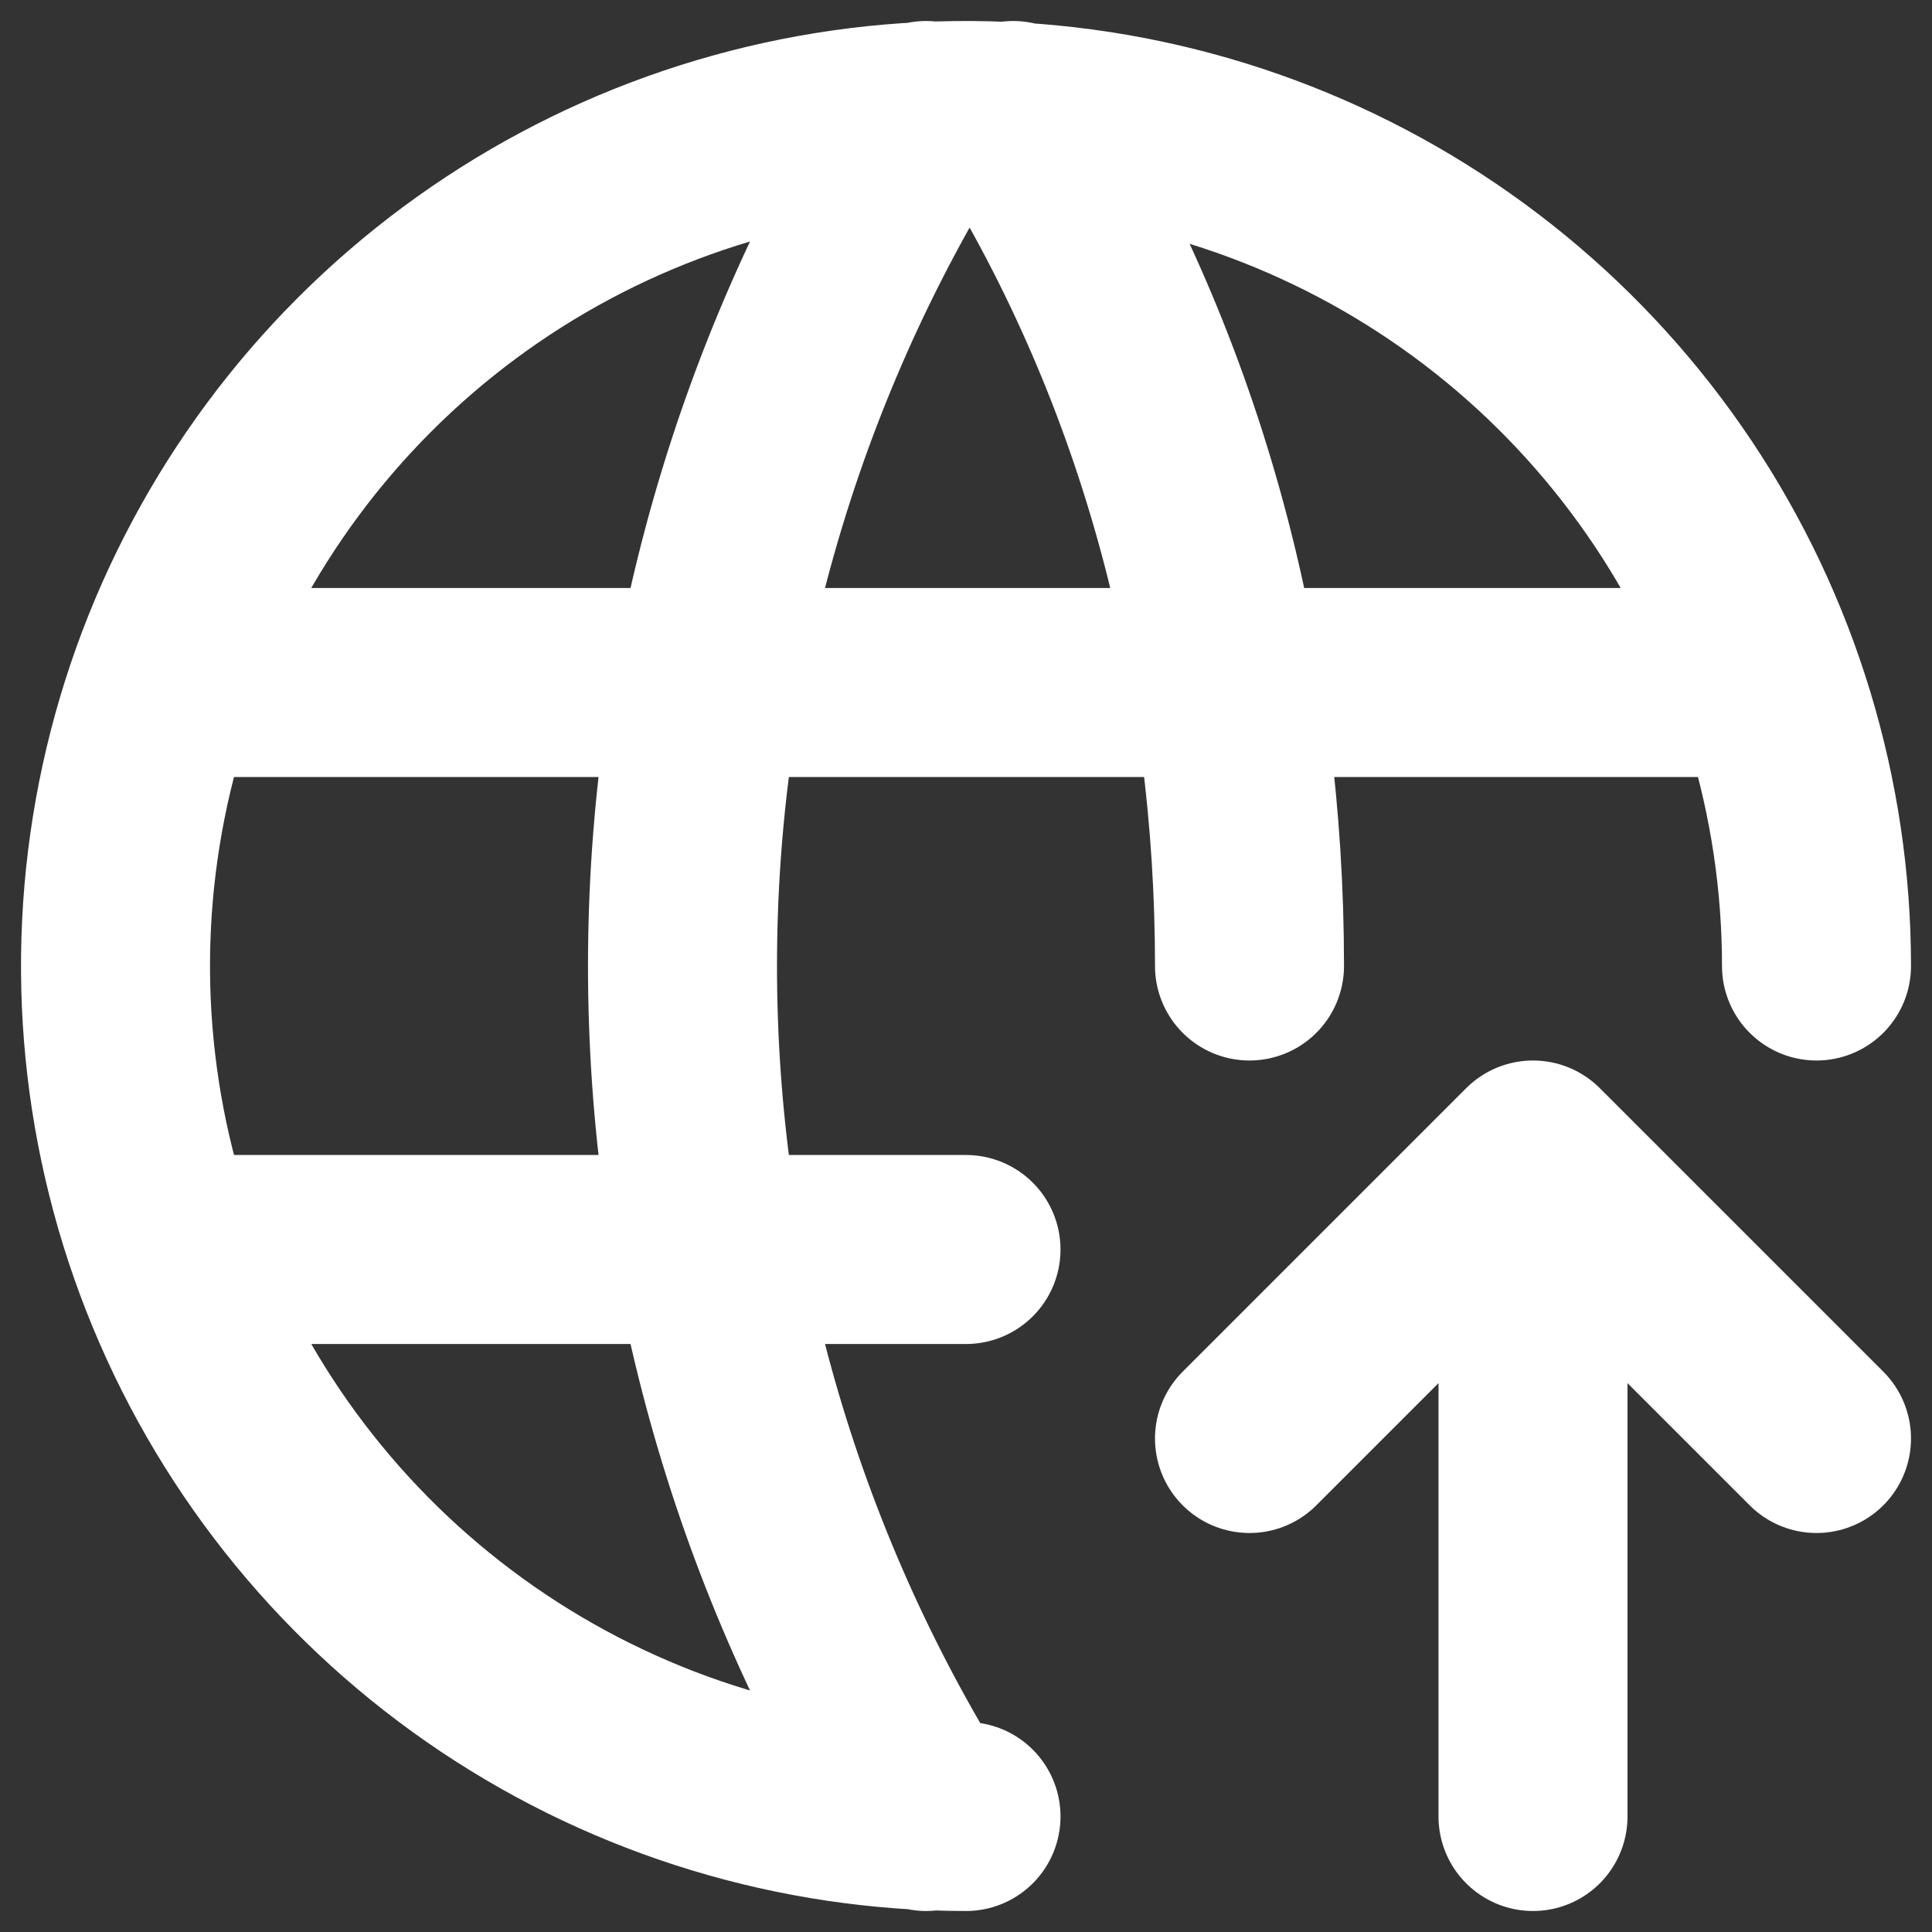<svg width="46" height="46" viewBox="0 0 46 46" fill="none" xmlns="http://www.w3.org/2000/svg">
<rect x="0" y="0" width="46" height="46" fill="#333333" stroke="none"/>
<path d="M43.25 23C43.25 18.995 42.062 15.08 39.837 11.75C37.612 8.42 34.45 5.824 30.749 4.291C27.049 2.759 22.977 2.358 19.049 3.139C15.121 3.92 11.513 5.849 8.681 8.681C5.849 11.513 3.92 15.121 3.139 19.049C2.358 22.977 2.759 27.049 4.291 30.749C5.824 34.45 8.42 37.612 11.75 39.837C15.08 42.062 18.995 43.25 23 43.25M4.1 16.25H41.9M4.1 29.75H23M22.051 2.75C18.26 8.824 16.25 15.84 16.25 23C16.25 30.16 18.26 37.176 22.051 43.25M24.125 2.75C27.993 8.949 29.75 15.971 29.75 23M36.5 43.25V27.5M36.5 27.5L43.25 34.25M36.5 27.5L29.75 34.25" stroke="white" stroke-width="4.5" stroke-linecap="round" stroke-linejoin="round"/>
</svg>
